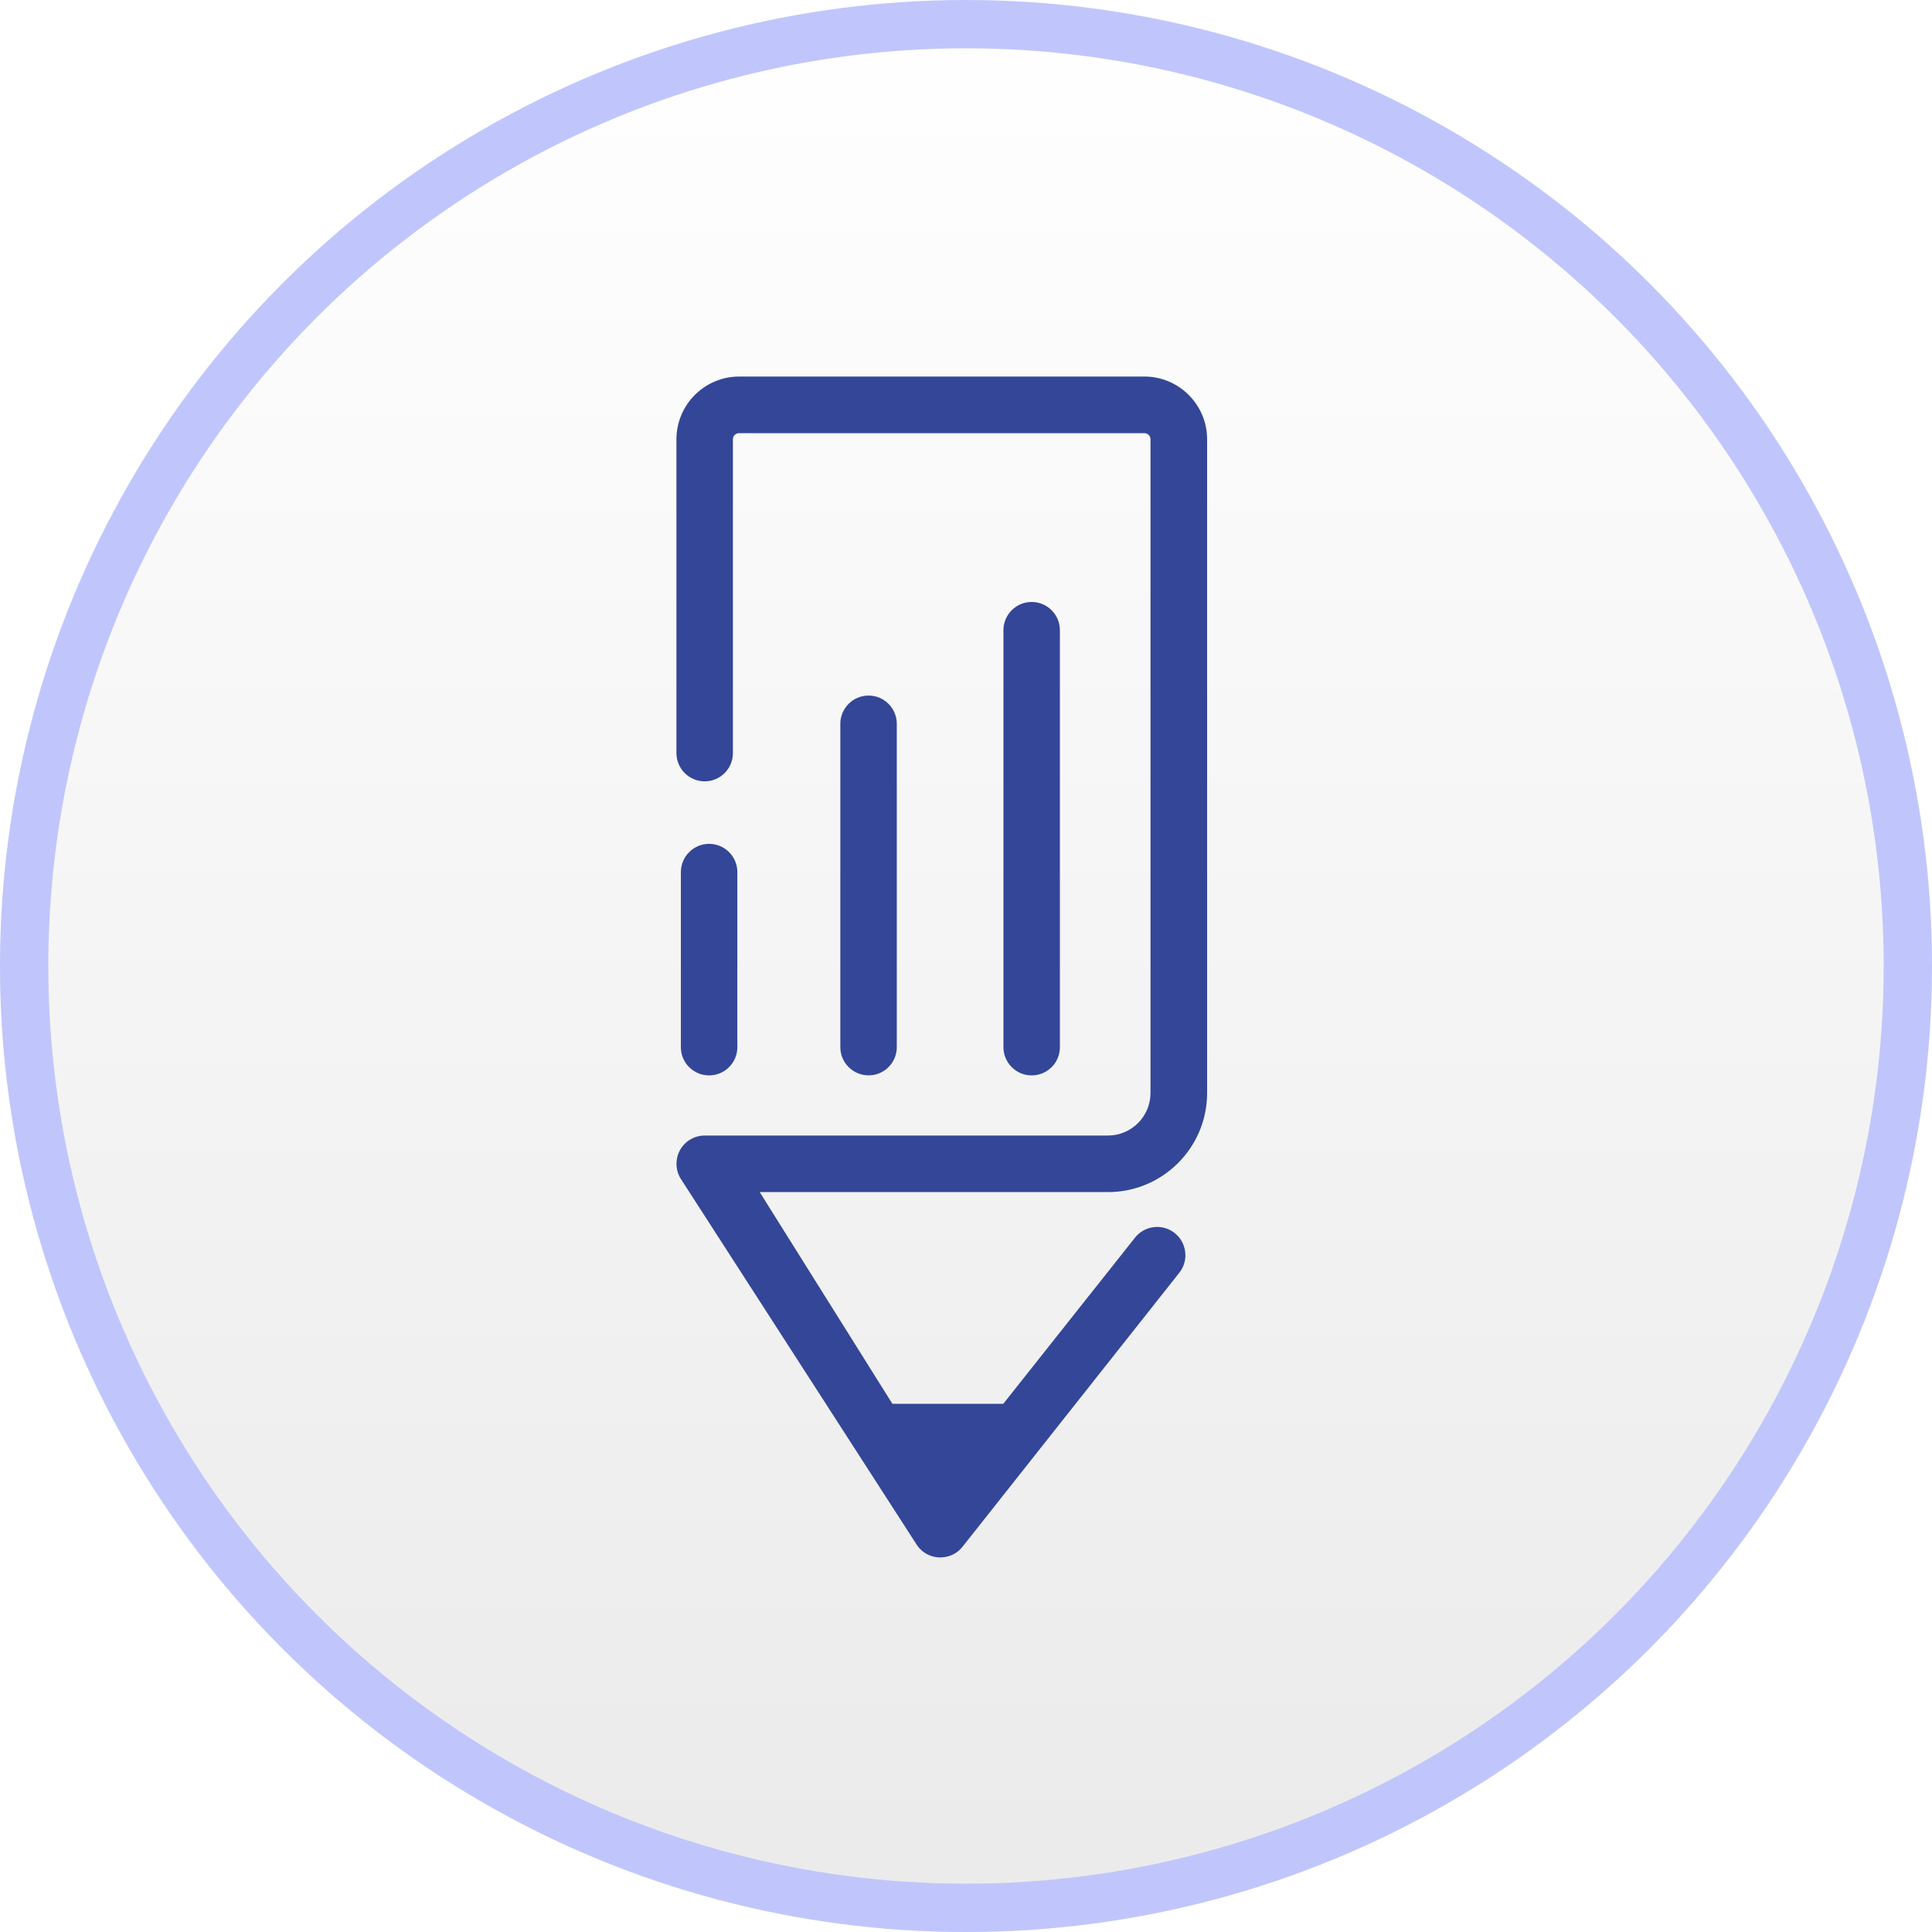 <svg width="40" height="40" viewBox="0 0 40 40" fill="none" xmlns="http://www.w3.org/2000/svg">
<g filter="url(#filter0_ii_157_24716)">
<circle cx="20" cy="20" r="20" fill="url(#paint0_linear_157_24716)"/>
</g>
<circle cx="20" cy="20" r="19.5" stroke="#C0C6FC"/>
<g clip-path="url(#clip0_157_24716)">
<path d="M23.693 7.796H15.304C14.588 7.796 14.005 8.378 14.005 9.095V15.592C14.005 15.915 14.267 16.177 14.59 16.177C14.912 16.177 15.174 15.915 15.174 15.592V9.095C15.174 9.025 15.231 8.968 15.302 8.968H23.692C23.763 8.968 23.82 9.025 23.82 9.095V22.629C23.82 23.115 23.425 23.51 22.939 23.51H14.59C14.371 23.51 14.17 23.633 14.07 23.828C13.971 24.023 13.988 24.258 14.114 24.436L18.992 32.001C19.099 32.151 19.271 32.243 19.456 32.245C19.462 32.245 19.465 32.245 19.47 32.245C19.65 32.245 19.821 32.163 19.931 32.02L24.419 26.347C24.618 26.093 24.571 25.724 24.317 25.526C24.063 25.327 23.694 25.373 23.496 25.628L20.772 29.064H18.476L15.729 24.681H22.94C24.072 24.681 24.992 23.761 24.992 22.629V9.095C24.992 8.379 24.409 7.796 23.693 7.796Z" fill="#344697"/>
<path d="M14.681 22.265C15.004 22.265 15.266 22.003 15.266 21.681V18.056C15.266 17.733 15.004 17.471 14.681 17.471C14.359 17.471 14.097 17.733 14.097 18.056V21.681C14.096 22.003 14.358 22.265 14.681 22.265Z" fill="#344697"/>
<path d="M18.567 21.68V14.986C18.567 14.663 18.305 14.401 17.983 14.401C17.66 14.401 17.398 14.663 17.398 14.986V21.68C17.398 22.002 17.66 22.264 17.983 22.264C18.305 22.265 18.567 22.003 18.567 21.68Z" fill="#344697"/>
<path d="M21.944 21.68V13.048C21.944 12.725 21.682 12.463 21.359 12.463C21.037 12.463 20.775 12.725 20.775 13.048V21.68C20.775 22.003 21.037 22.265 21.359 22.265C21.683 22.265 21.945 22.003 21.944 21.68Z" fill="#344697"/>
</g>
<defs>
<filter id="filter0_ii_157_24716" x="0" y="-1.209" width="40" height="42.418" filterUnits="userSpaceOnUse" color-interpolation-filters="sRGB">
<feFlood flood-opacity="0" result="BackgroundImageFix"/>
<feBlend mode="normal" in="SourceGraphic" in2="BackgroundImageFix" result="shape"/>
<feColorMatrix in="SourceAlpha" type="matrix" values="0 0 0 0 0 0 0 0 0 0 0 0 0 0 0 0 0 0 127 0" result="hardAlpha"/>
<feOffset dy="1.209"/>
<feGaussianBlur stdDeviation="0.604"/>
<feComposite in2="hardAlpha" operator="arithmetic" k2="-1" k3="1"/>
<feColorMatrix type="matrix" values="0 0 0 0 1 0 0 0 0 1 0 0 0 0 1 0 0 0 1 0"/>
<feBlend mode="normal" in2="shape" result="effect1_innerShadow_157_24716"/>
<feColorMatrix in="SourceAlpha" type="matrix" values="0 0 0 0 0 0 0 0 0 0 0 0 0 0 0 0 0 0 127 0" result="hardAlpha"/>
<feOffset dy="-1.209"/>
<feGaussianBlur stdDeviation="0.604"/>
<feComposite in2="hardAlpha" operator="arithmetic" k2="-1" k3="1"/>
<feColorMatrix type="matrix" values="0 0 0 0 0.895 0 0 0 0 0.895 0 0 0 0 0.895 0 0 0 1 0"/>
<feBlend mode="normal" in2="effect1_innerShadow_157_24716" result="effect2_innerShadow_157_24716"/>
</filter>
<linearGradient id="paint0_linear_157_24716" x1="20" y1="0" x2="20" y2="40" gradientUnits="userSpaceOnUse">
<stop stop-color="white"/>
<stop offset="1" stop-color="#EAEAEA"/>
</linearGradient>
<clipPath id="clip0_157_24716">
<rect width="11" height="24.486" fill="white" transform="translate(14 7.774)"/>
</clipPath>
</defs>
</svg>
